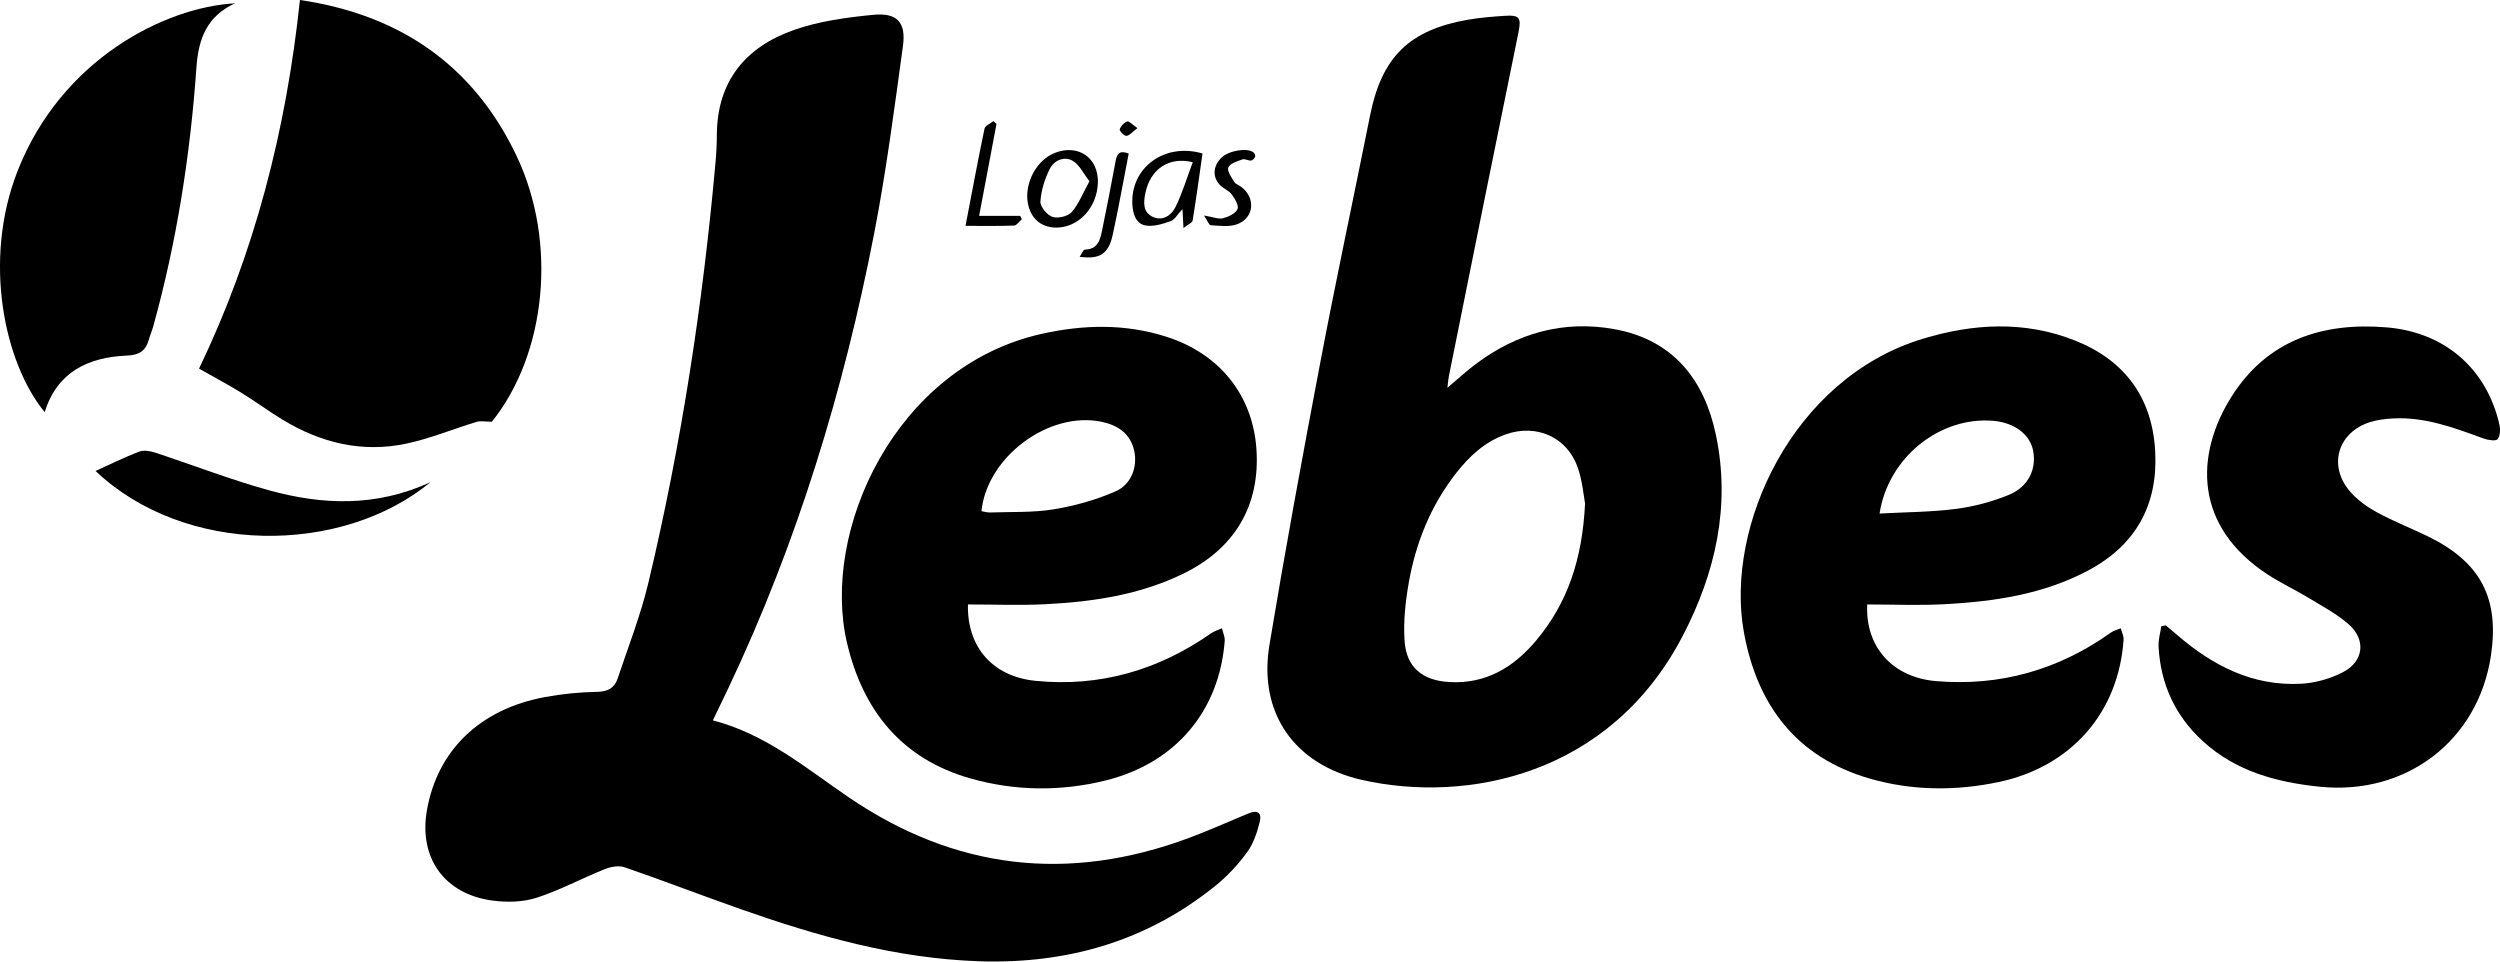 <svg xmlns="http://www.w3.org/2000/svg" width="156" height="60" viewBox="0 0 156 60" fill="none"><g clip-path="url(#clip0_202_6)"><path d="M44.483 44.952C47.783 45.803 50.286 47.93 52.95 49.745C59.603 54.278 66.67 55.082 74.191 52.288C75.439 51.824 76.654 51.273 77.885 50.764C78.457 50.527 78.752 50.697 78.608 51.286C78.446 51.942 78.218 52.631 77.826 53.169C77.271 53.932 76.608 54.651 75.874 55.247C71.568 58.738 66.582 60.17 61.058 59.981C55.895 59.803 51.011 58.417 46.194 56.722C43.78 55.872 41.393 54.95 38.973 54.117C38.613 53.993 38.107 54.085 37.732 54.236C36.303 54.809 34.936 55.553 33.477 56.022C32.623 56.296 31.617 56.317 30.715 56.194C27.716 55.785 26.123 53.518 26.639 50.564C27.294 46.82 29.946 44.247 34.004 43.498C35.076 43.299 36.175 43.19 37.262 43.171C37.937 43.16 38.345 42.925 38.541 42.342C39.201 40.362 39.971 38.407 40.454 36.386C42.514 27.751 43.852 18.996 44.646 10.16C44.699 9.58 44.73 8.998 44.731 8.417C44.747 5.07 46.523 2.921 49.571 1.86C51.13 1.317 52.828 1.087 54.485 0.925C55.98 0.779 56.547 1.39 56.343 2.873C55.81 6.774 55.3 10.685 54.552 14.548C52.65 24.346 49.752 33.844 45.468 42.901C45.153 43.566 44.831 44.23 44.481 44.955L44.483 44.952Z" fill="black"></path><path d="M90.317 24.198C90.989 23.633 91.529 23.13 92.118 22.692C94.677 20.788 97.554 19.971 100.713 20.535C104.413 21.195 106.358 23.705 107.077 27.156C107.997 31.558 107.051 35.74 105.005 39.672C100.457 48.418 91.498 50.135 84.992 48.668C80.766 47.716 78.509 44.493 79.213 40.242C80.196 34.321 81.283 28.415 82.405 22.517C83.379 17.399 84.473 12.303 85.495 7.195C86.221 3.566 87.926 1.87 91.601 1.23C92.36 1.099 93.136 1.038 93.908 0.986C94.803 0.926 94.938 1.099 94.757 1.997C94.049 5.498 93.331 8.995 92.623 12.495C91.883 16.151 91.147 19.807 90.412 23.463C90.374 23.659 90.361 23.859 90.317 24.198ZM98.908 31.417C98.82 30.96 98.749 30.021 98.448 29.164C97.787 27.275 95.875 26.432 93.97 27.101C92.666 27.558 91.695 28.458 90.867 29.517C89.279 31.544 88.345 33.868 87.905 36.371C87.697 37.557 87.565 38.791 87.645 39.986C87.756 41.647 88.762 42.463 90.434 42.56C92.719 42.693 94.453 41.637 95.843 39.983C97.807 37.65 98.74 34.906 98.908 31.417Z" fill="black"></path><path d="M60.401 37.716C60.333 40.389 61.957 42.221 64.62 42.485C68.627 42.882 72.275 41.821 75.564 39.524C75.767 39.383 76.019 39.308 76.248 39.203C76.31 39.469 76.443 39.74 76.422 39.999C76.081 44.383 73.342 47.617 69.014 48.695C66.187 49.4 63.322 49.362 60.541 48.57C56.26 47.351 53.847 44.336 52.856 40.129C51.212 33.145 55.856 22.889 64.98 20.837C67.601 20.249 70.221 20.188 72.806 21.02C76.123 22.087 78.172 24.673 78.401 28.023C78.641 31.517 77.073 34.219 73.841 35.795C71.132 37.117 68.205 37.554 65.232 37.703C63.641 37.783 62.044 37.718 60.401 37.718V37.716ZM61.244 31.895C61.416 31.923 61.592 31.985 61.767 31.979C63.096 31.931 64.447 31.995 65.749 31.782C67.066 31.566 68.393 31.193 69.612 30.66C70.616 30.221 70.996 29.094 70.769 28.105C70.525 27.045 69.743 26.53 68.745 26.321C65.463 25.633 61.587 28.499 61.244 31.895Z" fill="black"></path><path d="M116.515 37.718C116.386 40.372 118.104 42.267 120.786 42.499C124.789 42.843 128.441 41.805 131.714 39.478C131.895 39.349 132.127 39.292 132.335 39.203C132.398 39.441 132.527 39.686 132.511 39.919C132.202 44.453 129.251 47.841 124.72 48.798C122.043 49.363 119.333 49.344 116.71 48.595C112.091 47.274 109.634 43.99 108.815 39.432C107.637 32.887 111.822 23.611 119.983 21.139C123.147 20.18 126.348 20.006 129.482 21.25C132.604 22.49 134.307 24.832 134.485 28.17C134.663 31.494 133.284 34.014 130.297 35.601C127.503 37.087 124.445 37.535 121.338 37.703C119.749 37.789 118.152 37.718 116.518 37.718H116.515ZM117.287 32.045C118.932 31.955 120.505 31.955 122.051 31.755C123.171 31.61 124.301 31.309 125.344 30.883C126.571 30.383 127.087 29.275 126.869 28.129C126.675 27.107 125.698 26.372 124.382 26.259C121.061 25.976 117.825 28.529 117.285 32.045H117.287Z" fill="black"></path><path d="M18.716 0C24.927 0.913 29.545 4.053 32.241 9.743C34.812 15.169 34.072 22.106 30.693 26.315C30.285 26.315 29.988 26.25 29.737 26.326C28.261 26.772 26.823 27.375 25.323 27.689C22.588 28.262 20.022 27.635 17.655 26.202C16.768 25.664 15.933 25.045 15.049 24.502C14.216 23.989 13.349 23.53 12.42 23.003C15.877 15.816 17.857 8.136 18.716 0Z" fill="black"></path><path d="M135.143 39.021C135.381 39.223 135.623 39.421 135.859 39.626C138.084 41.545 140.583 42.834 143.614 42.664C144.489 42.615 145.415 42.35 146.194 41.948C147.507 41.272 147.656 39.912 146.546 38.945C145.814 38.308 144.93 37.837 144.092 37.329C143.251 36.819 142.352 36.398 141.528 35.865C136.879 32.844 136.961 28.375 139.253 24.741C141.463 21.239 144.915 20.091 148.93 20.428C152.552 20.731 155.159 23 155.96 26.478C156.029 26.775 156.021 27.196 155.853 27.404C155.742 27.54 155.254 27.464 154.978 27.364C153.147 26.694 151.322 26.003 149.319 26.111C148.845 26.137 148.357 26.195 147.905 26.335C145.933 26.95 145.271 28.959 146.559 30.571C147.008 31.131 147.645 31.595 148.283 31.947C149.329 32.525 150.455 32.957 151.532 33.484C154.797 35.084 155.973 37.341 155.433 40.923C154.637 46.206 150.156 49.642 144.758 49.092C142.056 48.818 139.5 48.127 137.443 46.236C135.718 44.652 134.816 42.664 134.694 40.342C134.671 39.924 134.804 39.499 134.865 39.078C134.957 39.061 135.05 39.042 135.141 39.024L135.143 39.021Z" fill="black"></path><path d="M14.659 0.208C12.919 1.016 12.384 2.399 12.258 4.201C11.873 9.665 11.032 15.067 9.564 20.36C9.487 20.639 9.37 20.908 9.29 21.187C9.095 21.879 8.714 22.155 7.921 22.189C5.501 22.289 3.569 23.208 2.788 25.715C0.28 22.674 -1.106 16.262 1.107 10.644C3.853 3.67 10.314 0.448 14.659 0.208Z" fill="black"></path><path d="M5.963 29.387C6.849 28.986 7.748 28.542 8.68 28.183C8.959 28.075 9.355 28.137 9.657 28.237C12.036 29.015 14.377 29.93 16.788 30.595C20.116 31.514 23.469 31.649 26.862 30.087C21.303 34.676 11.487 34.651 5.964 29.388L5.963 29.387Z" fill="black"></path><path d="M75.037 9.576C74.833 11 74.647 12.384 74.42 13.761C74.396 13.905 74.125 14.01 73.848 14.226C73.822 13.726 73.808 13.454 73.787 13.046C73.484 13.368 73.311 13.703 73.05 13.797C72.555 13.973 71.983 14.156 71.49 14.07C70.879 13.964 70.694 13.359 70.66 12.767C70.53 10.463 72.667 8.884 75.035 9.577L75.037 9.576ZM74.428 10.122C72.916 9.752 71.778 10.576 71.475 12.033C71.354 12.617 71.296 13.251 71.956 13.543C72.574 13.816 73.108 13.414 73.348 12.925C73.779 12.051 74.059 11.103 74.428 10.122Z" fill="black"></path><path d="M68.507 11.412C68.458 12.956 67.303 14.2 65.918 14.202C65.065 14.202 64.449 13.752 64.201 12.944C63.805 11.652 64.587 10.017 65.832 9.536C67.298 8.971 68.557 9.853 68.507 11.411V11.412ZM67.982 11.308C67.597 10.817 67.36 10.285 66.949 10.041C66.41 9.72 65.778 10.012 65.515 10.523C65.193 11.15 64.97 11.874 64.922 12.573C64.9 12.89 65.337 13.419 65.675 13.533C66.015 13.649 66.643 13.498 66.875 13.233C67.319 12.725 67.572 12.052 67.982 11.308Z" fill="black"></path><path d="M62.182 7.73C61.828 9.608 61.472 11.484 61.097 13.472H63.662C63.696 13.542 63.729 13.611 63.763 13.681C63.601 13.819 63.446 14.069 63.279 14.075C62.3 14.113 61.32 14.094 60.248 14.094C60.65 12.002 61.02 10.009 61.435 8.025C61.474 7.839 61.799 7.712 61.989 7.557C62.054 7.614 62.118 7.673 62.182 7.73Z" fill="black"></path><path d="M75.131 13.448C75.703 13.541 76.038 13.691 76.315 13.619C76.658 13.532 77.093 13.325 77.22 13.049C77.319 12.836 77.057 12.397 76.858 12.128C76.677 11.886 76.334 11.767 76.119 11.54C75.64 11.03 75.695 10.357 76.216 9.842C76.672 9.39 77.861 9.195 78.229 9.522C78.292 9.577 78.348 9.719 78.319 9.784C78.274 9.884 78.16 10.012 78.067 10.019C77.888 10.031 77.677 9.893 77.526 9.947C77.201 10.063 76.752 10.198 76.646 10.447C76.555 10.663 76.84 11.063 77.015 11.349C77.101 11.492 77.318 11.555 77.465 11.668C78.375 12.37 78.255 13.617 77.178 13.998C76.688 14.172 76.094 14.086 75.551 14.054C75.437 14.048 75.339 13.76 75.131 13.448Z" fill="black"></path><path d="M70.431 9.579C70.095 11.303 69.798 12.995 69.428 14.672C69.169 15.847 68.618 16.197 67.371 16.024C67.501 15.835 67.594 15.577 67.693 15.575C68.481 15.558 68.645 15 68.763 14.41C69.056 12.96 69.35 11.509 69.614 10.054C69.694 9.608 69.834 9.36 70.431 9.579Z" fill="black"></path><path d="M70.977 7.995C70.662 8.23 70.486 8.458 70.288 8.479C70.153 8.492 69.842 8.165 69.871 8.071C69.933 7.869 70.142 7.646 70.34 7.579C70.457 7.539 70.671 7.785 70.975 7.995H70.977Z" fill="black"></path></g><defs><clipPath id="clip0_202_6"><rect width="156" height="60" fill="white"></rect></clipPath></defs></svg>